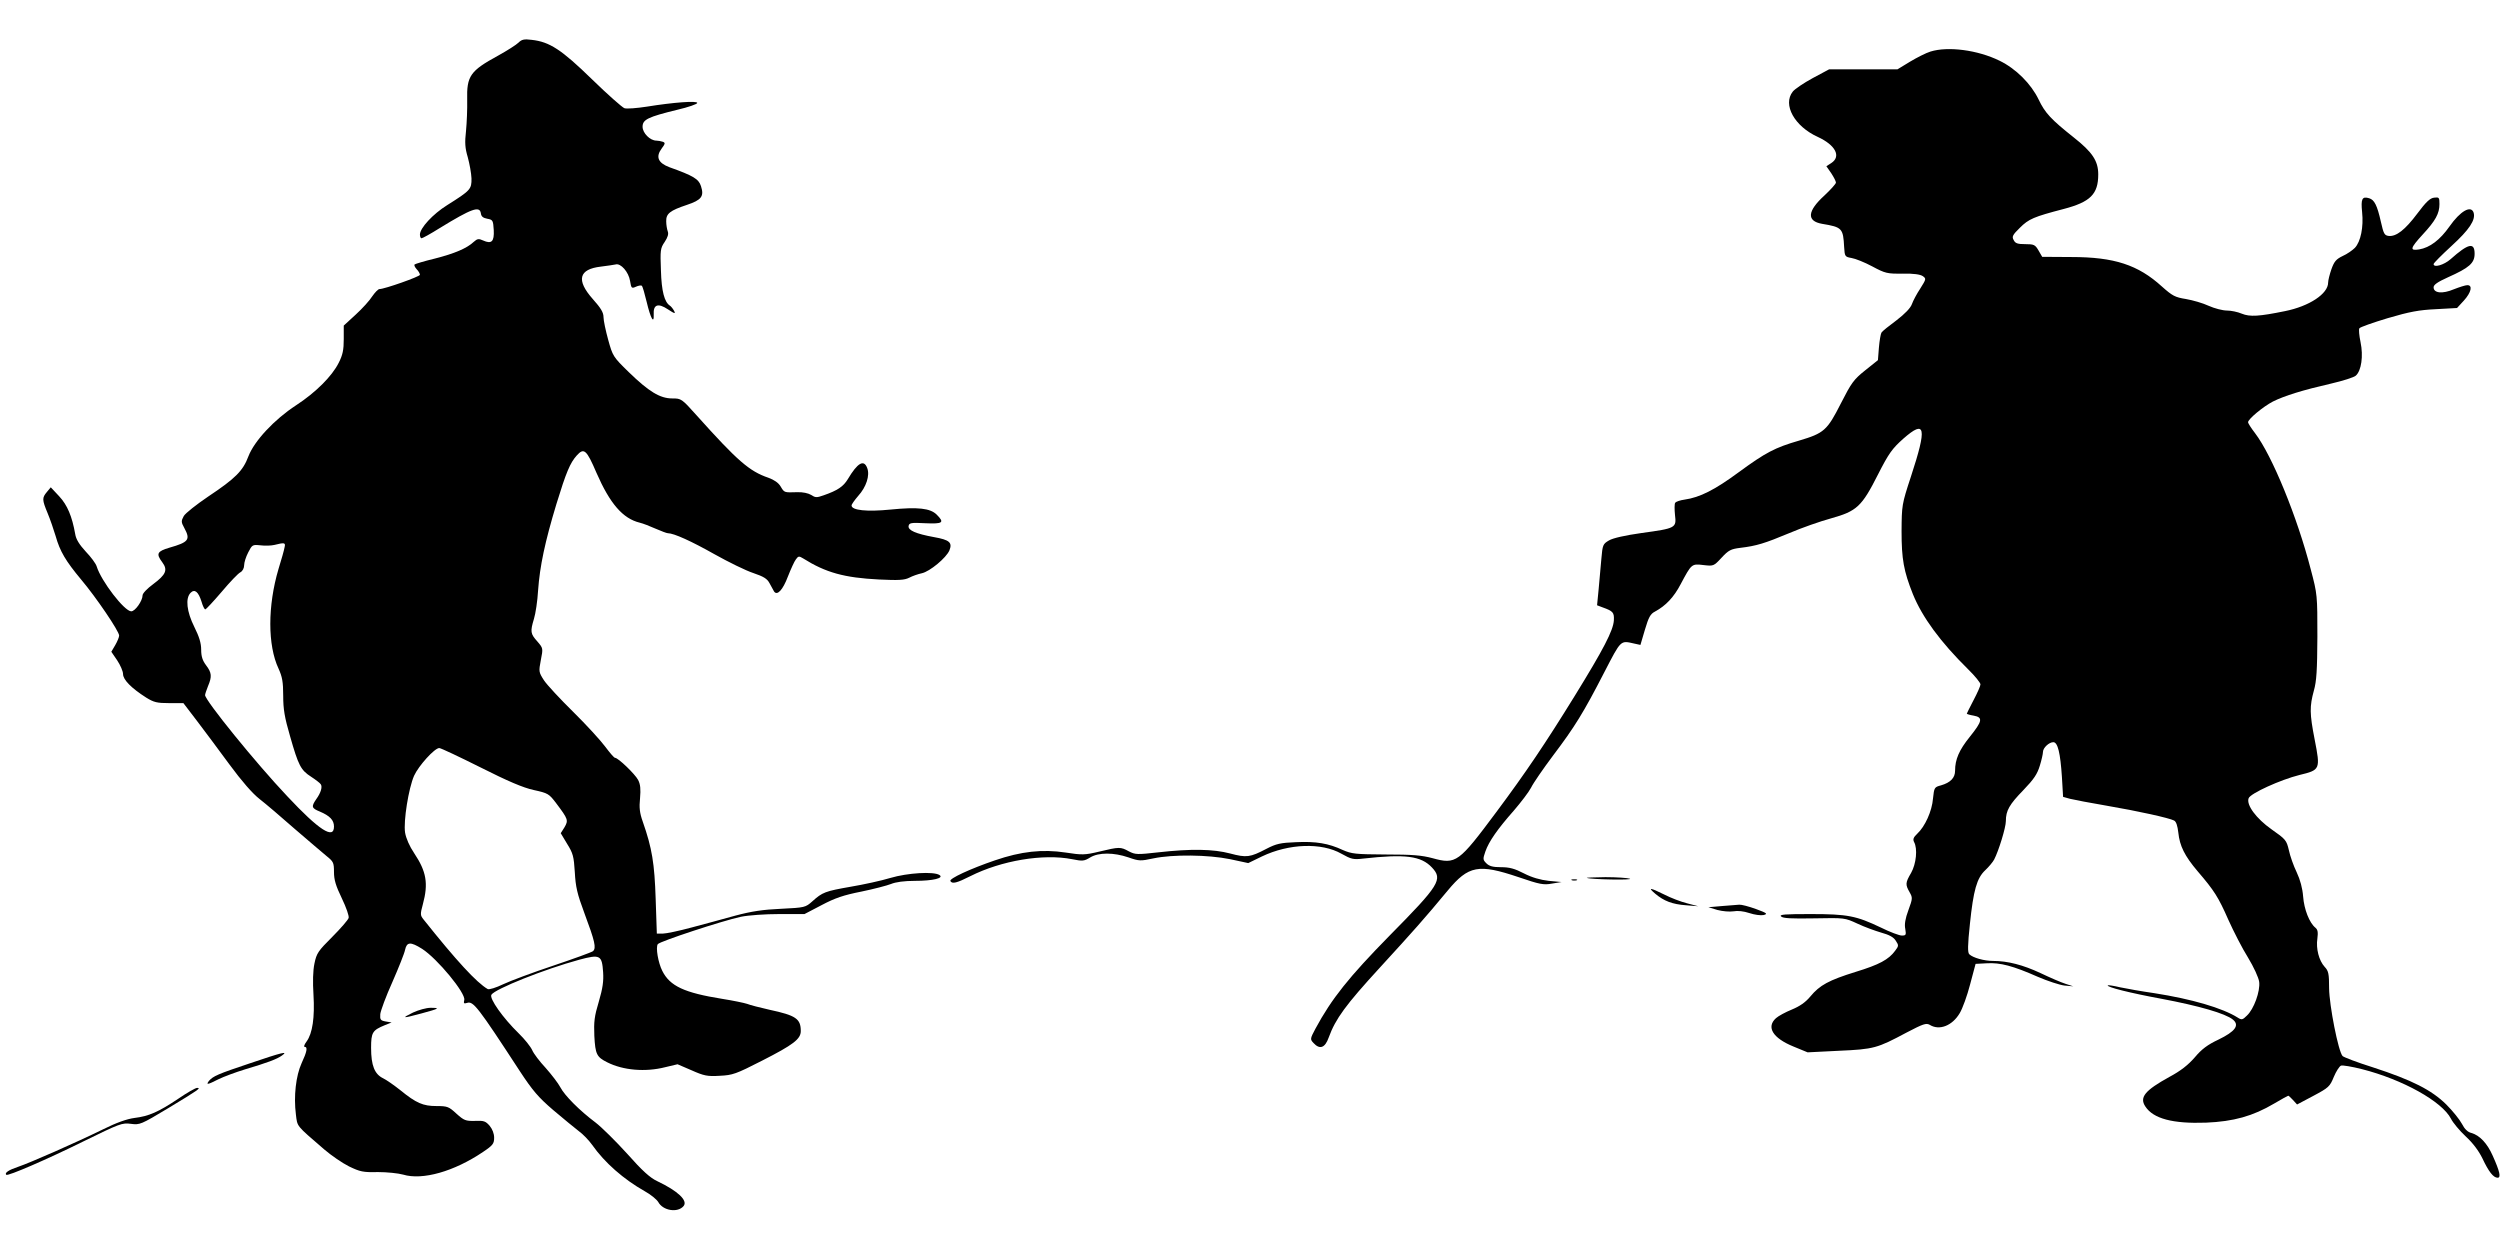 <?xml version="1.0" standalone="no"?>
<!DOCTYPE svg PUBLIC "-//W3C//DTD SVG 20010904//EN"
 "http://www.w3.org/TR/2001/REC-SVG-20010904/DTD/svg10.dtd">
<svg version="1.0" xmlns="http://www.w3.org/2000/svg"
 width="1280pt" height="640pt" viewBox="0 0 1280 640"
 preserveAspectRatio="xMidYMid meet">
<g transform="translate(0,640) scale(0.1,-0.1)"
fill="#000000" stroke="none">
<path d="M2655 6182 c-11 -11 -58 -41 -105 -67 -143 -78 -161 -104 -158 -227
1 -46 -2 -117 -6 -158 -7 -61 -5 -88 9 -135 9 -33 18 -82 19 -108 1 -56 -5
-62 -124 -137 -74 -46 -140 -118 -140 -151 0 -11 4 -19 8 -19 5 0 47 23 93 52
165 101 205 115 211 76 2 -17 12 -24 33 -28 28 -5 30 -8 33 -58 3 -59 -11 -73
-55 -53 -22 10 -29 9 -47 -7 -35 -33 -98 -60 -200 -86 -54 -13 -100 -27 -103
-30 -4 -3 1 -14 10 -24 10 -10 17 -23 17 -29 0 -9 -181 -73 -207 -73 -7 0 -23
-17 -37 -37 -13 -21 -51 -63 -85 -94 l-61 -56 0 -69 c0 -55 -5 -81 -26 -122
-34 -68 -118 -152 -218 -217 -112 -73 -214 -183 -244 -261 -28 -75 -66 -113
-207 -207 -59 -40 -115 -84 -124 -99 -14 -26 -14 -31 3 -62 32 -59 22 -72 -76
-100 -64 -19 -70 -31 -37 -75 29 -39 19 -63 -47 -112 -30 -22 -54 -47 -54 -57
0 -28 -38 -82 -58 -82 -35 0 -154 155 -177 230 -4 14 -29 48 -56 76 -33 36
-50 63 -54 90 -16 90 -40 148 -82 193 l-43 46 -20 -24 c-25 -30 -25 -39 4
-109 13 -31 31 -84 41 -117 22 -78 51 -127 131 -223 76 -90 194 -264 194 -286
0 -8 -9 -30 -20 -49 l-20 -34 30 -44 c16 -24 30 -56 30 -70 0 -29 42 -72 119
-121 39 -24 55 -28 118 -28 l72 0 68 -89 c37 -49 113 -150 167 -224 64 -87
119 -150 155 -178 31 -24 112 -93 180 -153 69 -59 142 -122 163 -139 35 -28
38 -34 38 -82 0 -39 9 -70 40 -134 23 -48 38 -91 35 -101 -3 -10 -41 -54 -84
-97 -72 -72 -80 -83 -91 -136 -8 -38 -9 -95 -5 -160 7 -116 -5 -198 -35 -239
-12 -16 -16 -28 -10 -28 16 0 12 -24 -16 -84 -29 -64 -41 -169 -29 -262 8 -64
-1 -53 145 -179 36 -31 93 -70 127 -87 56 -27 72 -31 147 -29 47 0 105 -6 130
-13 99 -30 261 16 409 116 51 34 57 43 57 73 0 21 -9 44 -23 61 -21 24 -30 27
-75 25 -48 -1 -56 2 -95 37 -39 36 -46 39 -102 39 -69 0 -104 15 -185 81 -30
24 -70 52 -88 61 -44 21 -62 65 -62 156 0 79 7 90 70 116 l35 14 -30 5 c-27 5
-30 9 -28 38 2 17 29 91 62 164 32 73 62 148 65 165 9 41 28 42 87 5 78 -50
225 -228 216 -262 -4 -17 -2 -20 14 -15 32 11 55 -19 271 -350 65 -99 95 -134
171 -199 51 -43 109 -91 130 -107 21 -15 52 -47 69 -71 64 -91 161 -176 269
-237 31 -17 61 -42 69 -55 24 -45 100 -57 130 -21 23 28 -29 77 -134 127 -37
17 -77 53 -155 141 -58 64 -131 136 -161 159 -84 63 -159 139 -181 181 -11 21
-45 65 -75 99 -31 33 -62 74 -69 91 -8 18 -39 57 -70 87 -79 77 -151 178 -139
197 19 30 273 131 449 179 108 29 117 24 123 -64 3 -45 -2 -82 -22 -150 -23
-76 -26 -104 -23 -176 5 -94 12 -108 66 -135 81 -41 195 -51 297 -25 l63 15
72 -31 c63 -28 81 -32 144 -28 66 3 83 9 216 77 161 82 199 111 199 152 0 63
-25 80 -160 109 -48 11 -100 24 -114 30 -15 5 -72 17 -129 26 -193 31 -267 65
-306 143 -21 41 -35 121 -23 137 9 14 332 120 425 140 39 8 124 14 197 14
l129 0 88 46 c68 36 112 51 203 69 63 13 132 31 152 39 24 10 68 16 122 16 92
0 151 14 126 30 -30 19 -163 11 -251 -15 -46 -14 -138 -34 -203 -45 -131 -23
-145 -28 -197 -75 -35 -31 -38 -32 -160 -38 -92 -4 -152 -13 -234 -35 -60 -17
-162 -44 -225 -61 -63 -17 -129 -31 -146 -31 l-31 0 -6 178 c-6 181 -18 258
-66 395 -16 45 -19 72 -14 120 4 47 2 71 -10 94 -16 30 -102 113 -118 113 -5
0 -27 26 -51 58 -23 31 -96 111 -163 177 -67 66 -135 139 -150 162 -27 42 -27
45 -16 103 12 61 12 61 -18 96 -35 39 -37 50 -17 116 8 26 18 91 21 145 9 125
35 248 94 443 50 163 70 210 104 248 37 41 50 30 101 -89 69 -158 135 -234
221 -255 17 -4 53 -18 82 -31 28 -12 56 -23 62 -23 31 0 121 -41 238 -107 73
-41 163 -85 200 -97 53 -18 71 -29 83 -52 9 -16 19 -35 23 -42 16 -24 45 7 71
76 15 38 33 78 41 88 12 17 16 18 37 5 116 -73 211 -99 388 -108 102 -5 131
-3 155 9 17 9 46 19 65 23 41 9 125 79 141 117 16 40 1 54 -79 68 -93 17 -134
35 -130 57 3 16 13 18 86 14 90 -4 99 3 58 44 -33 33 -96 40 -237 26 -120 -12
-199 -4 -199 21 0 6 16 28 34 49 41 45 61 105 46 143 -17 45 -49 27 -99 -57
-23 -38 -52 -58 -124 -83 -36 -13 -43 -12 -64 2 -15 9 -43 15 -71 14 -67 -2
-66 -3 -85 29 -11 19 -33 34 -63 45 -97 33 -158 86 -367 319 -77 86 -79 87
-125 87 -63 0 -120 35 -223 135 -80 78 -82 82 -105 165 -13 47 -24 99 -24 116
0 24 -13 46 -55 93 -86 97 -72 153 42 166 32 4 66 9 75 11 26 8 67 -39 74 -85
6 -37 8 -39 30 -29 13 6 27 8 30 5 4 -3 15 -41 25 -83 20 -84 38 -117 36 -64
-3 51 22 60 73 26 35 -23 40 -24 31 -7 -6 11 -16 23 -21 26 -28 18 -43 73 -46
180 -4 104 -3 114 19 146 16 24 21 41 16 54 -4 11 -8 34 -8 52 -1 39 19 55
106 84 75 25 89 44 72 96 -12 37 -39 53 -162 97 -58 22 -71 53 -39 96 18 24
19 29 6 34 -9 3 -24 6 -33 6 -33 0 -71 39 -71 71 0 37 27 50 178 87 56 13 102
29 102 35 0 12 -122 3 -258 -19 -52 -8 -103 -12 -115 -8 -11 4 -86 70 -166
148 -156 152 -217 192 -309 202 -38 5 -51 2 -67 -14z m-1198 -2584 c-2 -13
-16 -63 -31 -111 -56 -189 -56 -391 0 -510 19 -42 24 -68 24 -139 0 -69 7
-111 35 -207 43 -151 55 -174 108 -208 23 -15 45 -32 49 -38 10 -13 1 -44 -23
-77 -26 -38 -24 -46 18 -63 52 -22 73 -44 73 -77 0 -68 -77 -18 -239 155 -161
170 -421 491 -421 518 0 5 7 26 15 46 21 49 19 69 -10 107 -18 24 -25 45 -25
80 0 33 -10 66 -35 116 -39 78 -47 147 -19 175 21 21 40 5 56 -46 6 -22 15
-39 19 -39 4 0 42 41 84 90 42 50 85 95 96 100 11 6 19 21 19 36 0 14 9 43 21
66 20 39 22 40 62 36 23 -3 56 -2 72 2 52 13 58 12 52 -12z m1003 -1127 c141
-71 218 -104 273 -116 73 -16 78 -19 115 -68 61 -81 63 -87 42 -123 l-19 -30
33 -55 c30 -48 34 -64 39 -144 4 -75 12 -111 49 -210 54 -145 62 -179 44 -195
-8 -6 -99 -39 -203 -74 -105 -35 -220 -78 -256 -95 -37 -18 -73 -29 -80 -25
-57 33 -161 146 -329 357 -16 20 -17 26 -3 77 29 107 18 168 -44 261 -25 37
-42 77 -47 106 -9 59 18 227 46 291 23 51 105 142 129 142 8 0 103 -45 211
-99z"/>
<path d="M9884 6136 c-23 -7 -70 -31 -105 -52 l-64 -39 -175 0 -175 0 -84 -45
c-46 -25 -92 -56 -102 -69 -53 -67 9 -178 128 -232 91 -42 121 -100 69 -134
l-25 -16 25 -36 c13 -20 24 -41 24 -48 0 -6 -27 -36 -59 -66 -88 -80 -92 -131
-12 -145 103 -17 108 -23 113 -119 3 -48 4 -50 38 -56 19 -3 67 -22 106 -43
67 -36 77 -38 156 -37 57 1 90 -4 103 -13 18 -13 17 -15 -13 -63 -18 -27 -37
-63 -43 -80 -7 -20 -35 -49 -79 -83 -38 -28 -73 -56 -77 -63 -4 -7 -10 -41
-13 -77 l-5 -64 -65 -52 c-59 -47 -71 -64 -125 -170 -70 -138 -86 -152 -214
-190 -124 -36 -171 -61 -309 -162 -122 -90 -199 -129 -277 -140 -22 -3 -43
-10 -48 -16 -4 -6 -4 -34 -1 -63 8 -66 4 -68 -171 -92 -85 -12 -147 -26 -167
-38 -31 -18 -33 -23 -39 -94 -4 -40 -10 -111 -14 -156 l-8 -82 29 -11 c53 -19
59 -26 57 -66 -3 -52 -53 -148 -201 -388 -150 -243 -249 -390 -401 -594 -193
-259 -206 -269 -326 -236 -56 15 -104 19 -240 19 -155 1 -174 3 -220 23 -73
34 -137 45 -240 40 -79 -3 -101 -8 -151 -34 -84 -44 -102 -46 -185 -24 -87 23
-200 25 -369 6 -107 -12 -117 -12 -150 5 -43 24 -50 23 -151 -1 -75 -18 -89
-18 -173 -5 -119 18 -228 6 -362 -40 -126 -43 -236 -94 -228 -106 9 -16 33
-10 102 25 159 80 373 116 521 87 54 -11 62 -10 93 9 43 26 120 26 196 0 54
-19 62 -19 127 -5 100 21 280 19 393 -4 l93 -20 70 34 c138 66 305 72 407 14
50 -28 61 -31 111 -25 216 24 297 14 353 -46 56 -60 39 -89 -217 -348 -209
-213 -297 -323 -380 -477 -27 -51 -28 -54 -10 -73 32 -35 59 -26 78 28 35 96
86 166 263 359 173 189 224 246 346 393 107 129 158 138 363 69 108 -37 128
-41 171 -33 l49 8 -65 6 c-44 5 -86 17 -127 38 -48 25 -75 32 -118 32 -41 0
-60 5 -75 20 -18 18 -18 22 -5 60 18 52 63 116 146 210 36 42 76 94 88 117 11
23 62 97 113 165 111 147 155 218 262 426 87 168 82 163 153 147 l32 -7 23 78
c19 64 28 81 52 93 55 30 96 73 131 140 56 105 56 105 116 98 52 -6 53 -6 93
37 36 39 48 45 96 51 84 10 125 23 250 75 63 27 160 61 215 76 132 37 157 60
240 224 56 110 73 133 130 184 114 100 122 59 39 -194 -47 -143 -47 -147 -48
-280 0 -143 11 -204 58 -322 48 -118 140 -244 283 -385 35 -34 63 -69 63 -77
0 -8 -16 -44 -35 -80 -19 -37 -35 -68 -35 -70 0 -2 16 -7 35 -10 49 -9 45 -28
-20 -109 -54 -67 -75 -115 -75 -173 0 -37 -24 -61 -72 -75 -34 -9 -35 -11 -41
-67 -5 -65 -41 -144 -81 -181 -19 -18 -23 -28 -16 -42 19 -34 11 -112 -15
-158 -30 -51 -30 -60 -8 -99 16 -28 16 -32 -6 -92 -16 -43 -21 -73 -16 -96 5
-31 4 -34 -18 -34 -12 0 -61 18 -107 41 -126 60 -170 69 -359 69 -132 0 -162
-2 -152 -12 9 -10 53 -12 169 -10 157 3 157 3 222 -27 36 -17 91 -37 122 -46
40 -11 63 -23 74 -41 16 -24 16 -27 -3 -52 -33 -45 -81 -71 -202 -108 -138
-43 -184 -68 -232 -126 -25 -30 -54 -50 -95 -67 -32 -13 -69 -33 -81 -44 -51
-46 -16 -102 89 -145 l73 -30 160 8 c180 8 196 13 346 93 86 45 101 50 119 40
49 -31 116 -5 154 60 14 23 38 89 53 147 l28 105 58 3 c68 4 133 -13 260 -69
51 -22 112 -42 137 -45 l45 -4 -40 13 c-22 7 -80 32 -128 55 -90 42 -168 62
-242 62 -46 0 -103 16 -122 34 -9 8 -9 44 3 156 18 172 35 234 79 275 18 17
38 41 45 54 23 44 60 164 60 197 0 54 18 85 90 159 54 56 71 82 84 125 9 29
16 61 16 70 0 21 31 50 53 50 23 0 36 -56 44 -178 l6 -102 36 -10 c20 -5 104
-21 186 -35 164 -28 321 -63 346 -76 11 -5 18 -27 22 -62 7 -68 32 -119 99
-198 85 -99 106 -132 157 -248 27 -60 72 -148 101 -194 29 -48 54 -102 57
-124 6 -48 -27 -140 -63 -173 -22 -22 -27 -23 -47 -10 -78 49 -235 95 -427
125 -63 9 -142 23 -175 30 -33 8 -61 12 -63 10 -9 -8 112 -39 276 -69 191 -36
326 -75 364 -106 36 -29 13 -61 -74 -103 -55 -26 -85 -48 -121 -91 -34 -39
-72 -69 -130 -100 -125 -69 -154 -104 -123 -151 41 -63 141 -89 311 -83 141 6
239 33 349 98 37 22 70 40 72 40 2 0 13 -10 24 -22 l21 -23 83 44 c79 42 85
48 105 97 12 29 29 55 37 58 7 3 56 -5 107 -18 209 -53 411 -166 456 -254 10
-20 44 -61 75 -90 37 -34 67 -74 86 -113 32 -68 56 -99 78 -99 18 0 11 32 -25
112 -28 64 -67 105 -109 117 -20 5 -35 20 -49 47 -11 21 -47 66 -80 99 -75 74
-175 125 -375 190 -80 25 -150 52 -156 58 -22 24 -68 259 -69 347 0 75 -3 89
-23 110 -29 32 -45 93 -37 145 4 32 2 45 -10 55 -31 25 -58 94 -63 160 -3 41
-15 86 -33 124 -16 33 -34 84 -40 113 -12 51 -16 56 -89 107 -78 55 -130 125
-117 159 9 25 164 95 260 119 107 26 108 28 78 182 -26 133 -26 169 -4 250 14
49 17 105 18 276 0 212 0 217 -34 345 -69 268 -198 583 -285 697 -20 26 -36
51 -36 56 0 16 77 80 127 106 60 30 154 59 298 92 60 14 118 32 127 41 28 25
39 100 24 171 -7 34 -10 66 -6 71 3 6 69 29 145 52 112 33 161 42 247 46 l108
6 35 38 c38 42 46 79 18 79 -10 0 -41 -10 -69 -21 -59 -25 -104 -20 -104 10 0
13 20 27 73 51 110 49 137 73 137 121 0 60 -32 53 -123 -28 -34 -30 -87 -45
-87 -25 0 5 41 46 91 92 92 84 125 134 114 171 -13 40 -68 9 -124 -71 -48 -68
-100 -108 -155 -117 -50 -8 -46 6 18 76 66 71 86 108 86 156 0 34 -2 36 -27
33 -21 -2 -42 -22 -86 -81 -63 -84 -108 -119 -147 -115 -22 3 -26 11 -40 73
-19 84 -33 112 -60 120 -36 11 -43 -3 -36 -71 8 -76 -7 -151 -37 -183 -12 -12
-40 -32 -63 -42 -33 -16 -43 -28 -57 -67 -9 -26 -17 -57 -17 -69 0 -57 -96
-121 -221 -146 -132 -27 -180 -30 -221 -13 -21 9 -55 16 -76 16 -22 0 -64 11
-93 24 -30 14 -82 29 -117 35 -56 9 -69 16 -123 64 -122 111 -244 151 -463
151 l-150 1 -19 33 c-17 29 -23 32 -68 32 -39 0 -51 4 -59 21 -10 17 -6 26 32
63 45 45 71 56 224 96 137 36 177 76 177 177 0 69 -30 114 -125 189 -117 93
-147 125 -180 194 -39 81 -116 158 -200 199 -112 55 -264 75 -354 47z"/>
<path d="M8125 1905 c22 -8 239 -12 220 -4 -11 4 -67 8 -125 8 -58 -1 -100 -2
-95 -4z"/>
<path d="M8048 1893 c6 -2 18 -2 25 0 6 3 1 5 -13 5 -14 0 -19 -2 -12 -5z"/>
<path d="M8475 1824 c44 -37 87 -54 158 -59 l62 -5 -57 15 c-32 8 -84 28 -117
45 -73 36 -86 38 -46 4z"/>
<path d="M8816 1761 l-69 -6 46 -14 c27 -7 62 -10 82 -7 22 4 52 1 82 -9 27
-9 58 -13 73 -10 22 6 17 10 -40 31 -36 13 -74 23 -85 22 -11 -1 -51 -4 -89
-7z"/>
<path d="M2115 1216 c-63 -31 -55 -31 42 -5 93 25 99 29 47 29 -21 0 -61 -11
-89 -24z"/>
<path d="M1280 956 c-165 -55 -189 -66 -210 -90 -17 -22 -7 -20 48 8 26 13 88
36 137 51 114 34 163 52 189 71 34 24 1 16 -164 -40z"/>
<path d="M912 774 c-102 -68 -150 -89 -224 -98 -38 -5 -92 -24 -160 -58 -143
-70 -373 -171 -435 -192 -48 -16 -71 -31 -61 -41 8 -8 209 79 397 172 184 90
196 95 241 89 46 -6 51 -4 191 80 157 95 170 104 148 104 -8 0 -52 -25 -97
-56z"/>
</g>
</svg>
